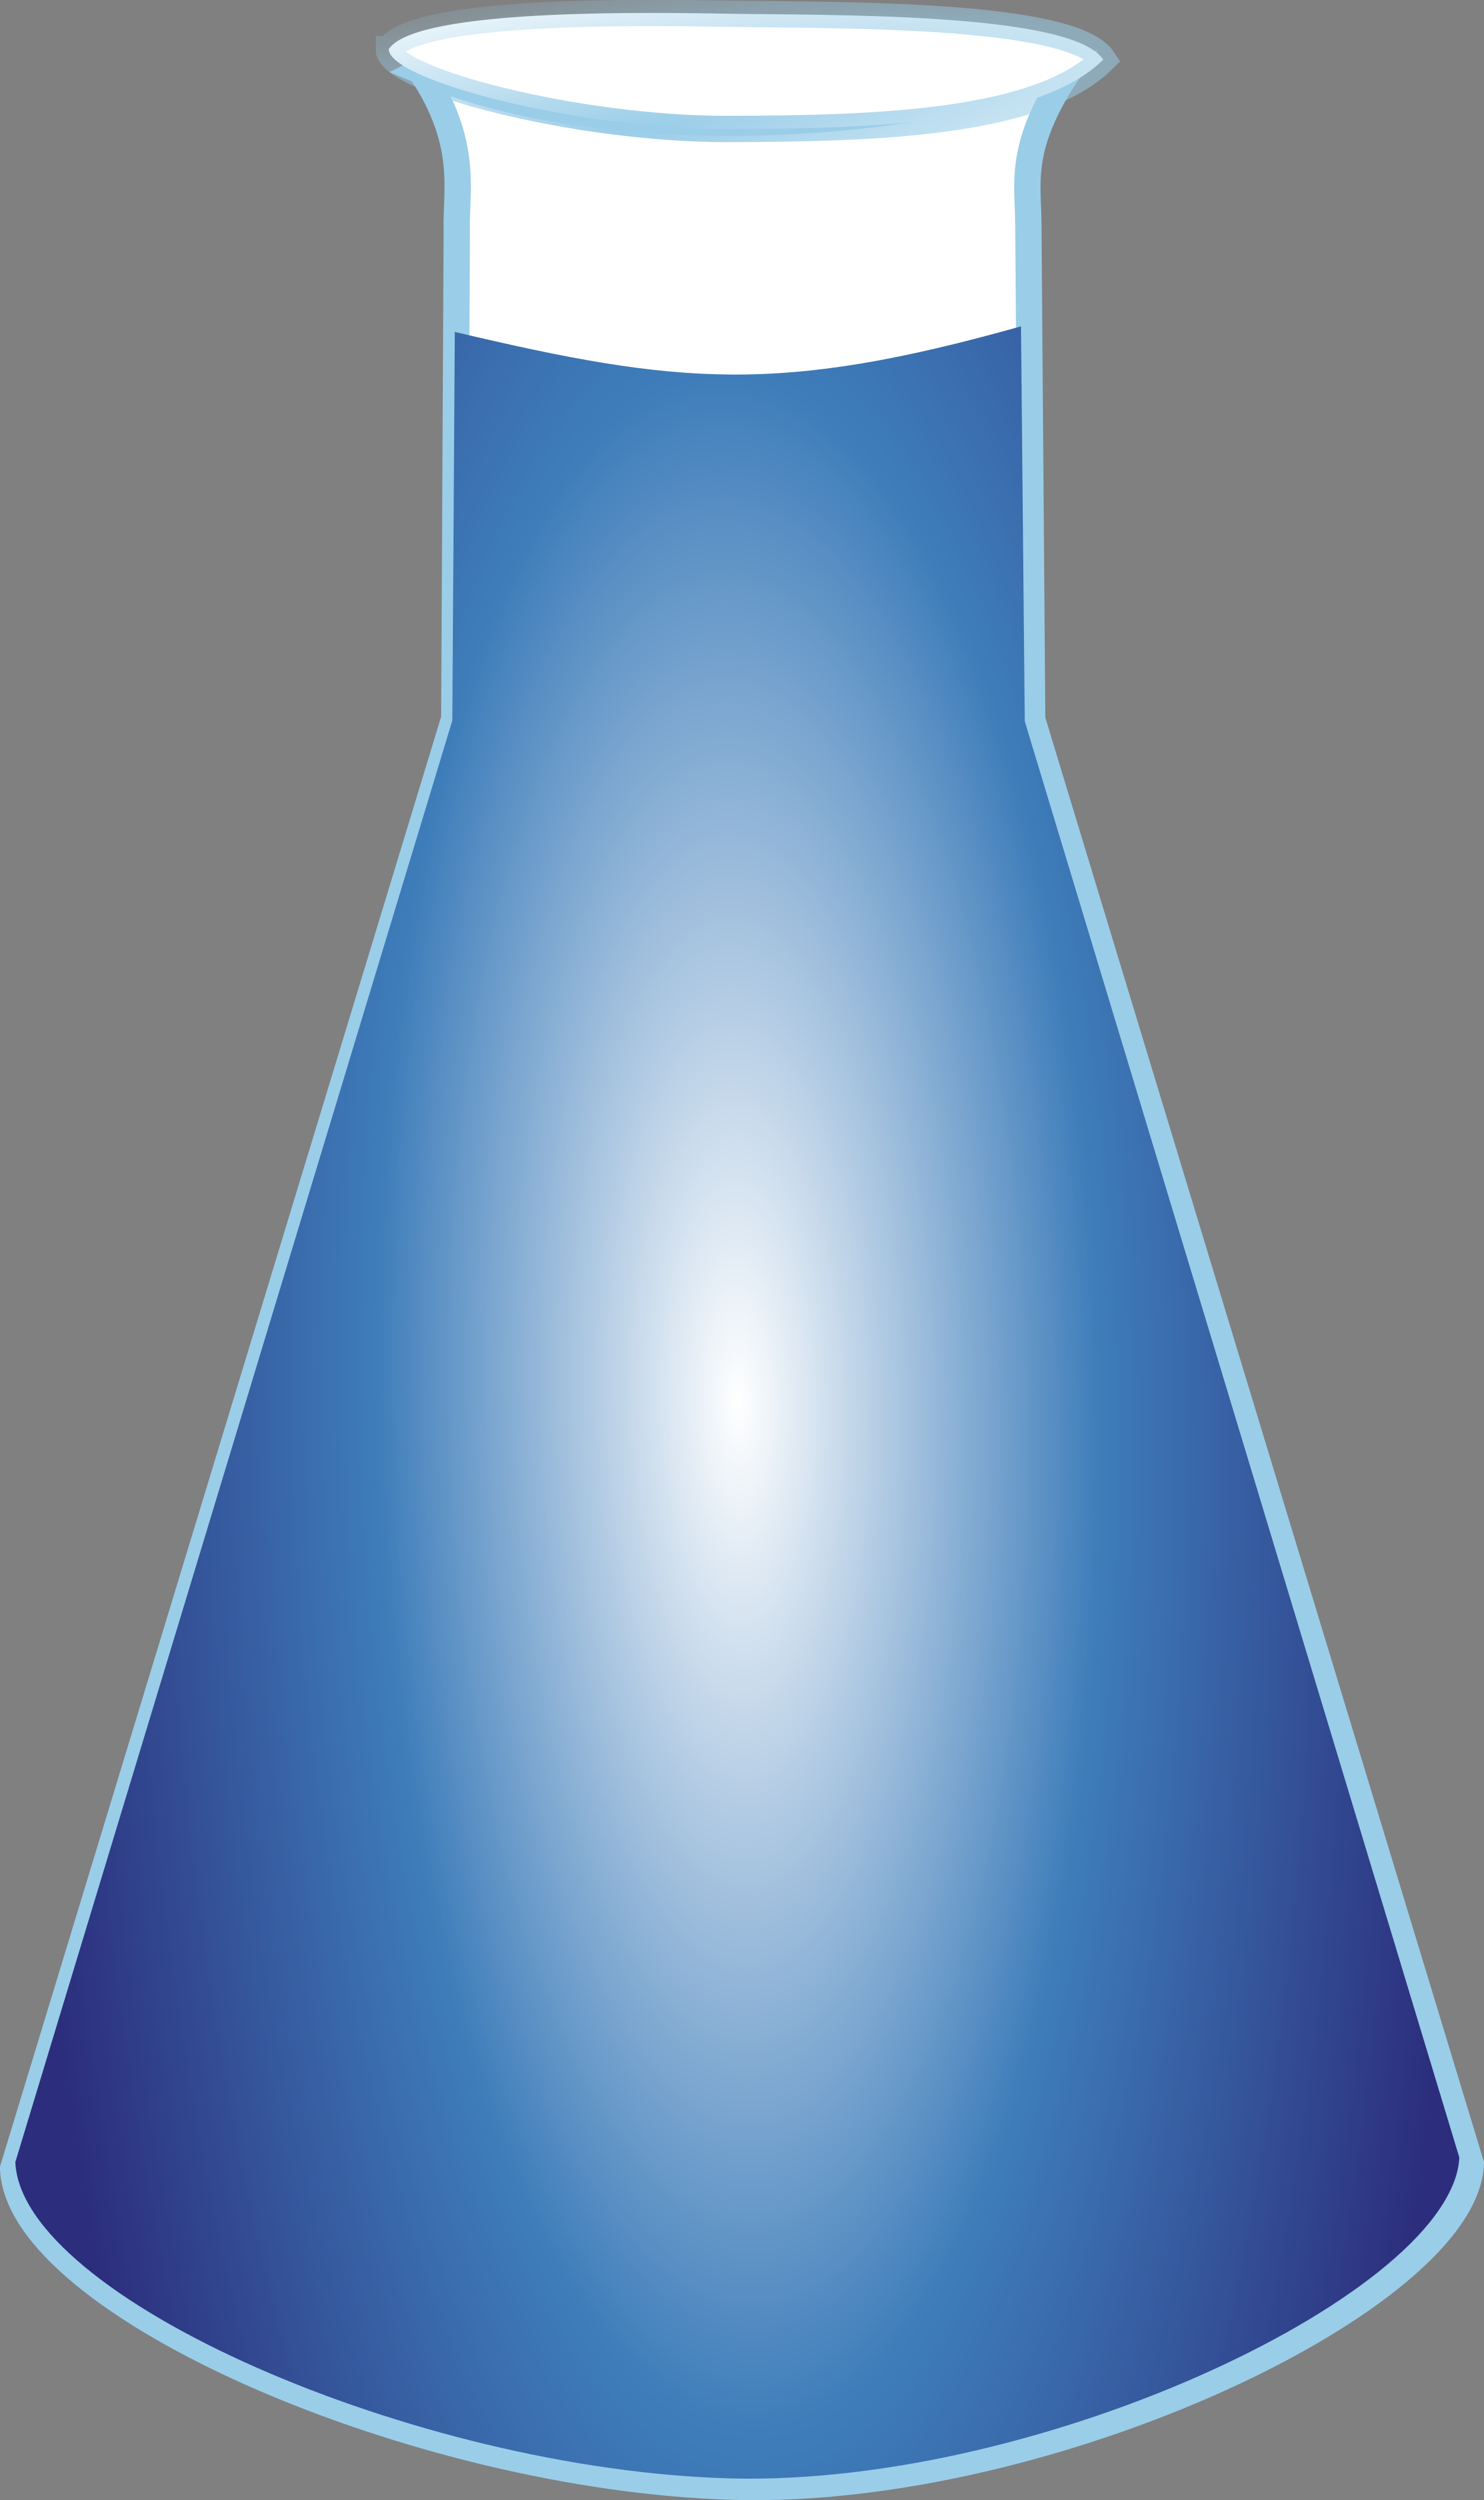<svg xmlns="http://www.w3.org/2000/svg" viewBox="0 0 396.6 667.92" version="1.0"><rect x="0" y="0" width="396.6" height="667.92" fill="#808080" stroke="none"/><defs><radialGradient id="a" gradientUnits="userSpaceOnUse" cy="124.68" cx="240.98" gradientTransform="matrix(2.62 -.403 .072 .469 -28.71 216.67)" r="88.066"><stop offset="0" stop-color="#9acde8"/><stop offset="1" stop-color="#9acde8" stop-opacity="0"/></radialGradient><radialGradient id="b" gradientUnits="userSpaceOnUse" cy="418.06" cx="259.64" gradientTransform="matrix(1 -.019 .054 2.847 351.82 -717.37)" r="164.64"><stop offset="0" stop-color="#fff"/><stop offset=".5" stop-color="#3e7dba"/><stop offset="1" stop-color="#2c2e7d"/></radialGradient></defs><g fill-rule="evenodd"><path d="M112.51 18.983c12.93 19.438 9.214 32.065 9.566 42.651l-.668 130.36L3.51 579.343c1.466 36.192 107.767 82.69 192.754 84.987 85.023 2.298 195.264-50.636 196.811-86.23L275.848 192.228l-1.02-132.094c-.012-11.126-2.826-20.517 10.176-40.354-49.569 15.57-124.45 19.356-172.495-.797z" stroke="#9acde8" stroke-width="7.034" fill="#fff"/><path d="M554.32 159.45c5.8-8.58 50.99-8.52 75.49-8.09 24.57.43 80.18-.46 87.44 10.49-14.66 14.43-50.73 15.74-85.53 15.81s-77.45-11.2-77.4-18.21z" stroke="url(#a)" stroke-width="6" fill="#fff" transform="translate(-545.77 -173.76) scale(1.172)"/><path d="M569.38 223.92l-.56 88.56-99.65 328.61c1.23 30.7 91.08 70.15 162.92 72.1 71.86 1.95 165.04-42.96 166.35-73.16l-99.09-327.35-.86-90.03c-55.18 15.51-78 13.35-129.11 1.27z" fill="url(#b)" transform="translate(-545.77 -173.76) scale(1.172)"/></g></svg>